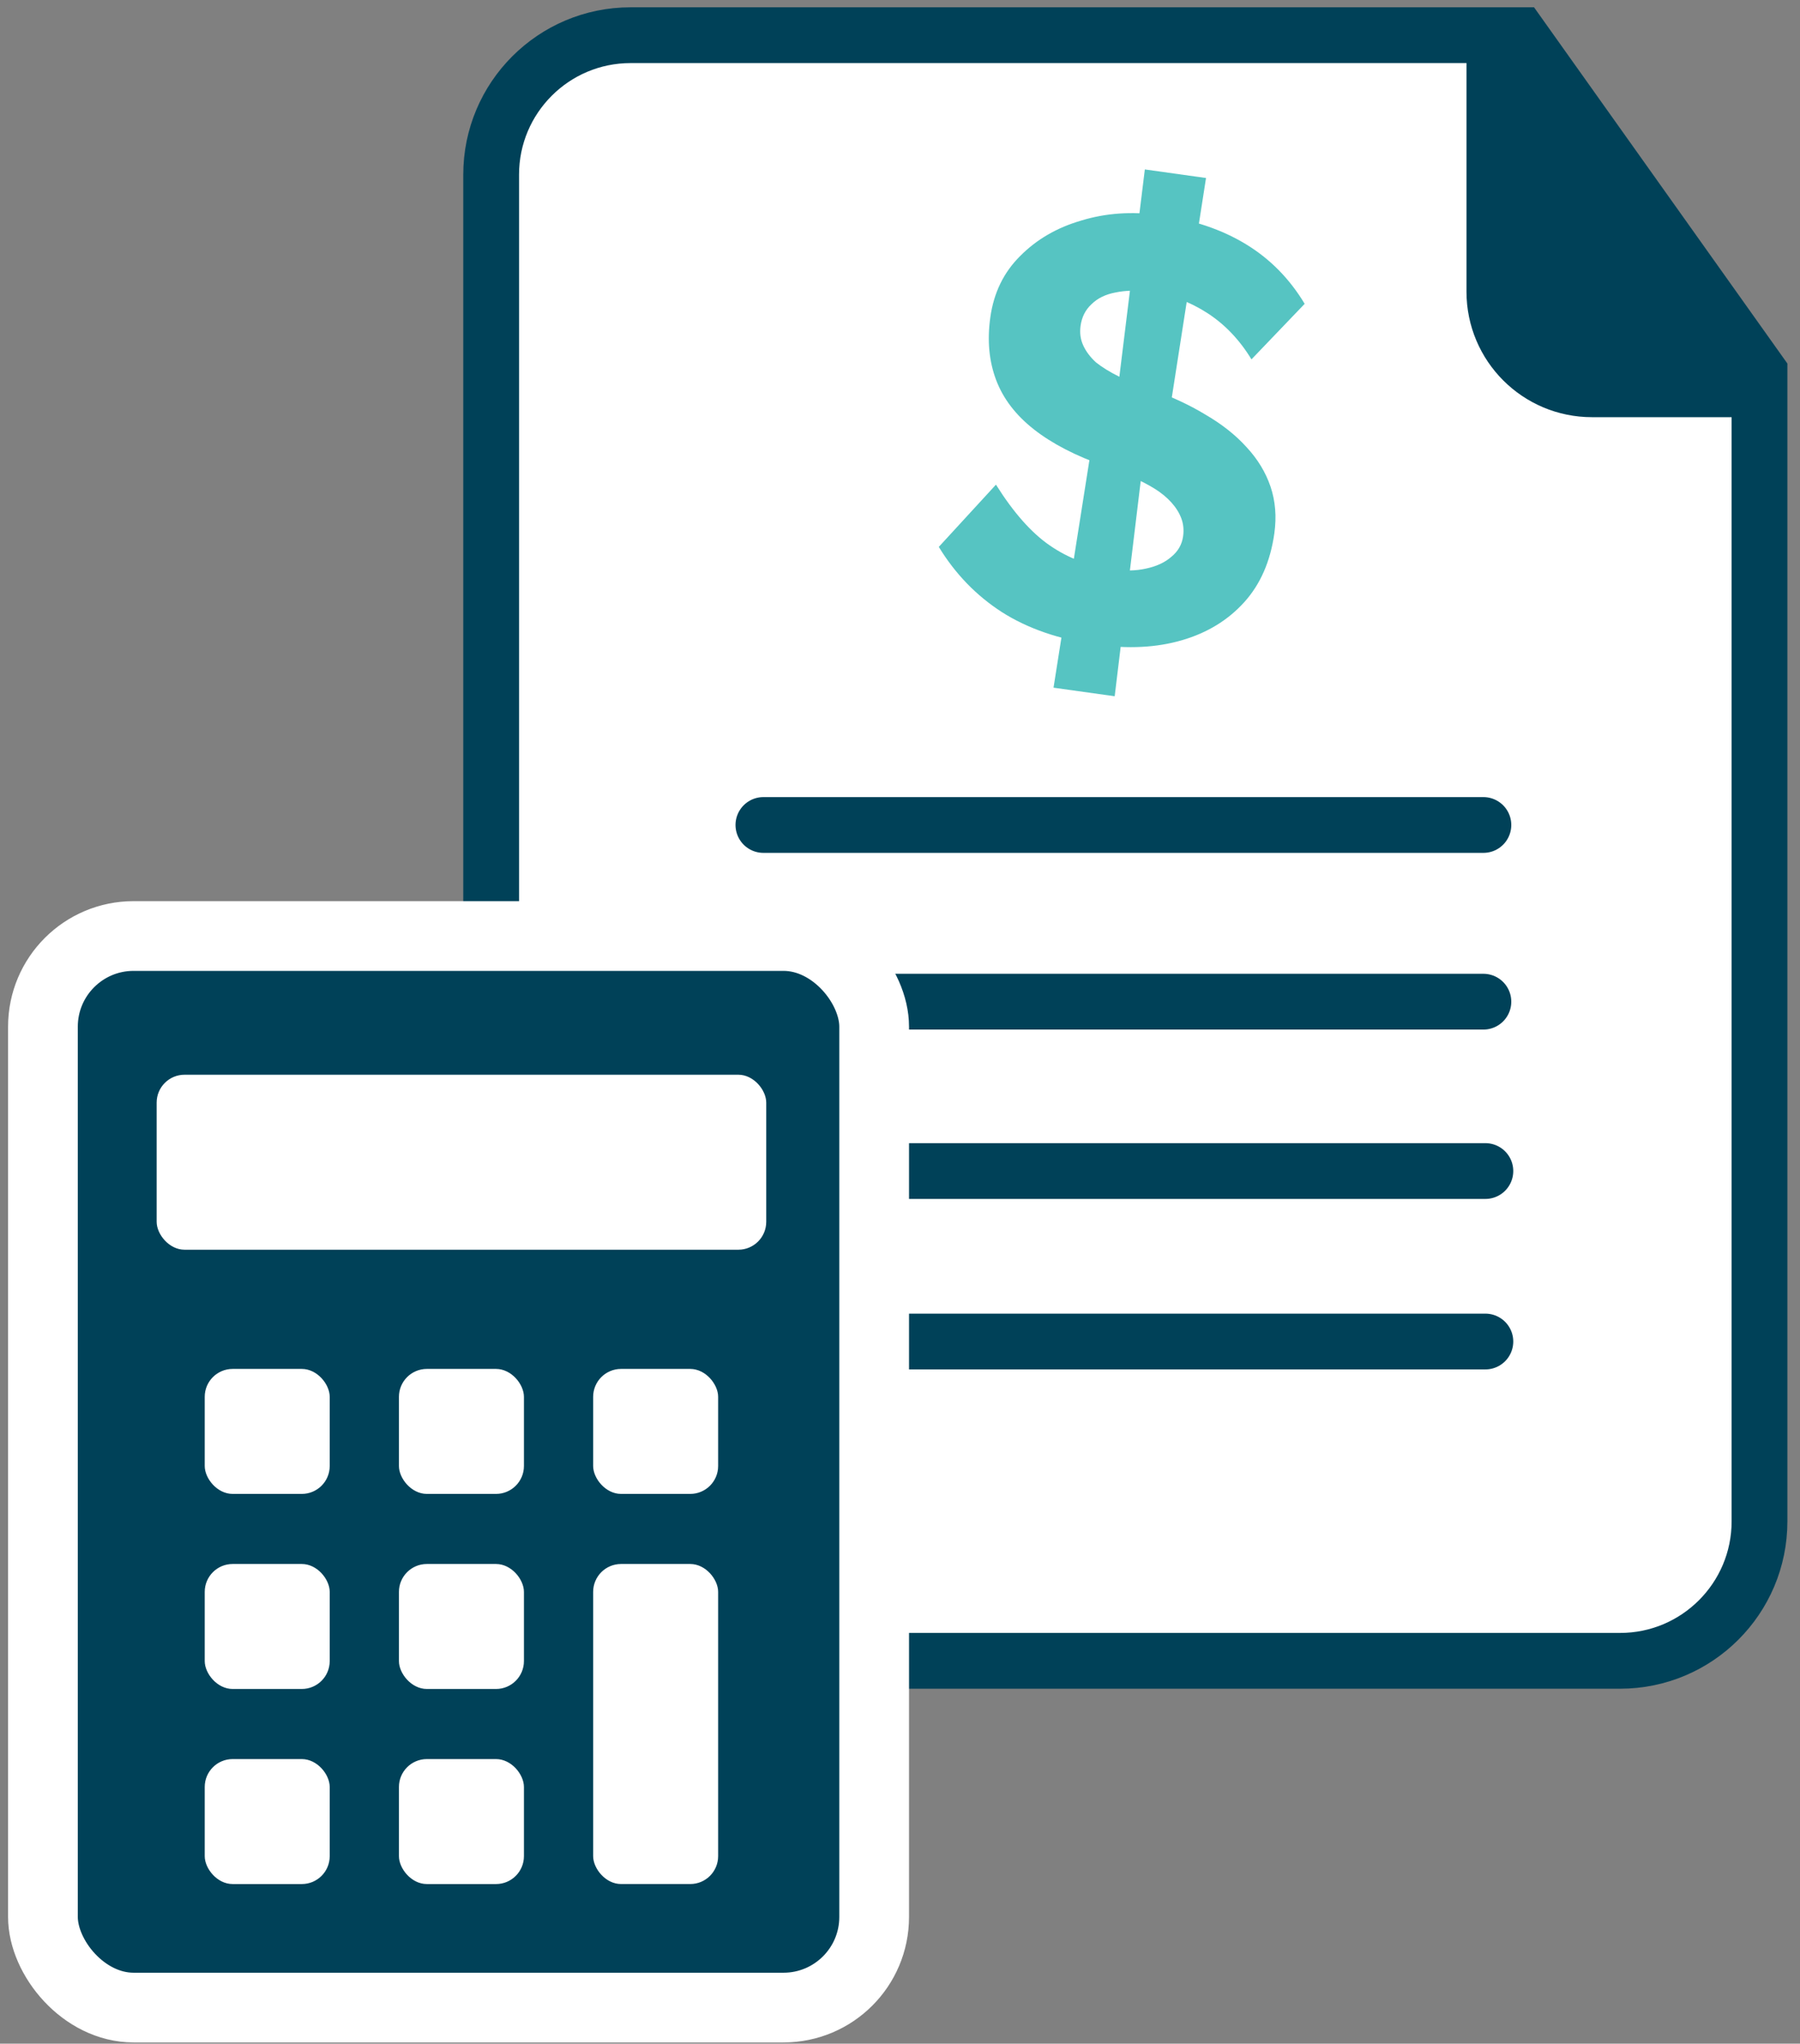 <svg width="96" height="109" viewBox="0 0 96 109" fill="none" xmlns="http://www.w3.org/2000/svg">
<rect x="0" y="0" width="96" height="109" fill="#808080" stroke="none"/>
<path d="M26.195 9.315C26.195 5.208 29.525 1.877 33.633 1.877H81.048L93.84 19.864V81.143C93.84 85.251 90.51 88.581 86.402 88.581H33.633C29.525 88.581 26.195 85.251 26.195 81.143V9.315Z" fill="white"/>
<path d="M40.715 44.001H79.114M40.715 53.425H79.114M40.821 62.458H79.22M40.821 71.551H79.22M81.048 1.877H33.633C29.525 1.877 26.195 5.208 26.195 9.315V81.143C26.195 85.251 29.525 88.581 33.633 88.581H86.402C90.51 88.581 93.84 85.251 93.84 81.143V19.864L81.048 1.877Z" stroke="#004158" stroke-width="2.975" stroke-linecap="round"/>
<path d="M79.7 15.556V1.652L93.965 20.763H84.906C82.031 20.763 79.7 18.432 79.7 15.556Z" fill="#004158" stroke="#004158" stroke-width="2.975" stroke-linecap="round" stroke-linejoin="bevel"/>
<path d="M58.479 34.383C56.494 34.105 54.81 33.525 53.426 32.642C52.064 31.762 50.945 30.605 50.069 29.169L53.118 25.849C54.051 27.336 55.008 28.418 55.99 29.093C56.972 29.769 58.086 30.194 59.331 30.369C59.986 30.46 60.58 30.446 61.114 30.327C61.668 30.211 62.117 30.005 62.46 29.708C62.824 29.415 63.037 29.046 63.099 28.603C63.146 28.265 63.115 27.949 63.006 27.653C62.896 27.358 62.721 27.075 62.479 26.805C62.237 26.534 61.937 26.287 61.581 26.065C61.225 25.843 60.823 25.636 60.376 25.444C59.932 25.232 59.443 25.034 58.909 24.852C57.37 24.313 56.115 23.664 55.145 22.904C54.175 22.143 53.501 21.263 53.125 20.263C52.748 19.263 52.645 18.151 52.817 16.926C53 15.617 53.529 14.528 54.404 13.66C55.282 12.771 56.372 12.138 57.674 11.761C58.978 11.362 60.37 11.266 61.848 11.473C63.621 11.721 65.153 12.237 66.443 13.021C67.733 13.804 68.779 14.866 69.582 16.205L66.745 19.167C66.115 18.131 65.336 17.312 64.409 16.708C63.481 16.105 62.458 15.725 61.339 15.568C60.663 15.473 60.048 15.484 59.494 15.6C58.963 15.698 58.536 15.907 58.211 16.228C57.889 16.527 57.696 16.909 57.631 17.374C57.577 17.754 57.625 18.105 57.774 18.427C57.922 18.75 58.149 19.05 58.455 19.33C58.784 19.591 59.191 19.842 59.674 20.082C60.157 20.322 60.697 20.538 61.295 20.729C62.423 21.124 63.424 21.587 64.297 22.118C65.173 22.628 65.9 23.204 66.478 23.844C67.077 24.488 67.505 25.194 67.764 25.962C68.022 26.73 68.089 27.558 67.965 28.445C67.755 29.944 67.218 31.171 66.352 32.126C65.486 33.082 64.38 33.756 63.033 34.148C61.686 34.541 60.168 34.619 58.479 34.383ZM56.188 36.678L58.485 22.112L61.094 23.543L59.45 37.135L56.188 36.678ZM62.104 23.716L59.435 22.245L61.058 9.037L64.321 9.494L62.104 23.716Z" fill="#56C4C2"/>
<rect x="2.29" y="49.923" width="44.332" height="57.152" rx="4.835" fill="#004158" stroke="white" stroke-width="3.719"/>
<rect x="8.355" y="57.321" width="32.511" height="9.333" rx="1.488" fill="white"/>
<rect x="10.919" y="73.012" width="6.666" height="6.666" rx="1.488" fill="white"/>
<rect x="10.919" y="83.416" width="6.666" height="6.666" rx="1.488" fill="white"/>
<rect x="10.919" y="93.821" width="6.666" height="6.666" rx="1.488" fill="white"/>
<rect x="21.277" y="73.012" width="6.666" height="6.666" rx="1.488" fill="white"/>
<rect x="21.277" y="83.416" width="6.666" height="6.666" rx="1.488" fill="white"/>
<rect x="31.635" y="83.416" width="6.666" height="17.07" rx="1.488" fill="white"/>
<rect x="21.277" y="93.821" width="6.666" height="6.666" rx="1.488" fill="white"/>
<rect x="31.635" y="73.012" width="6.666" height="6.666" rx="1.488" fill="white"/>
</svg>
